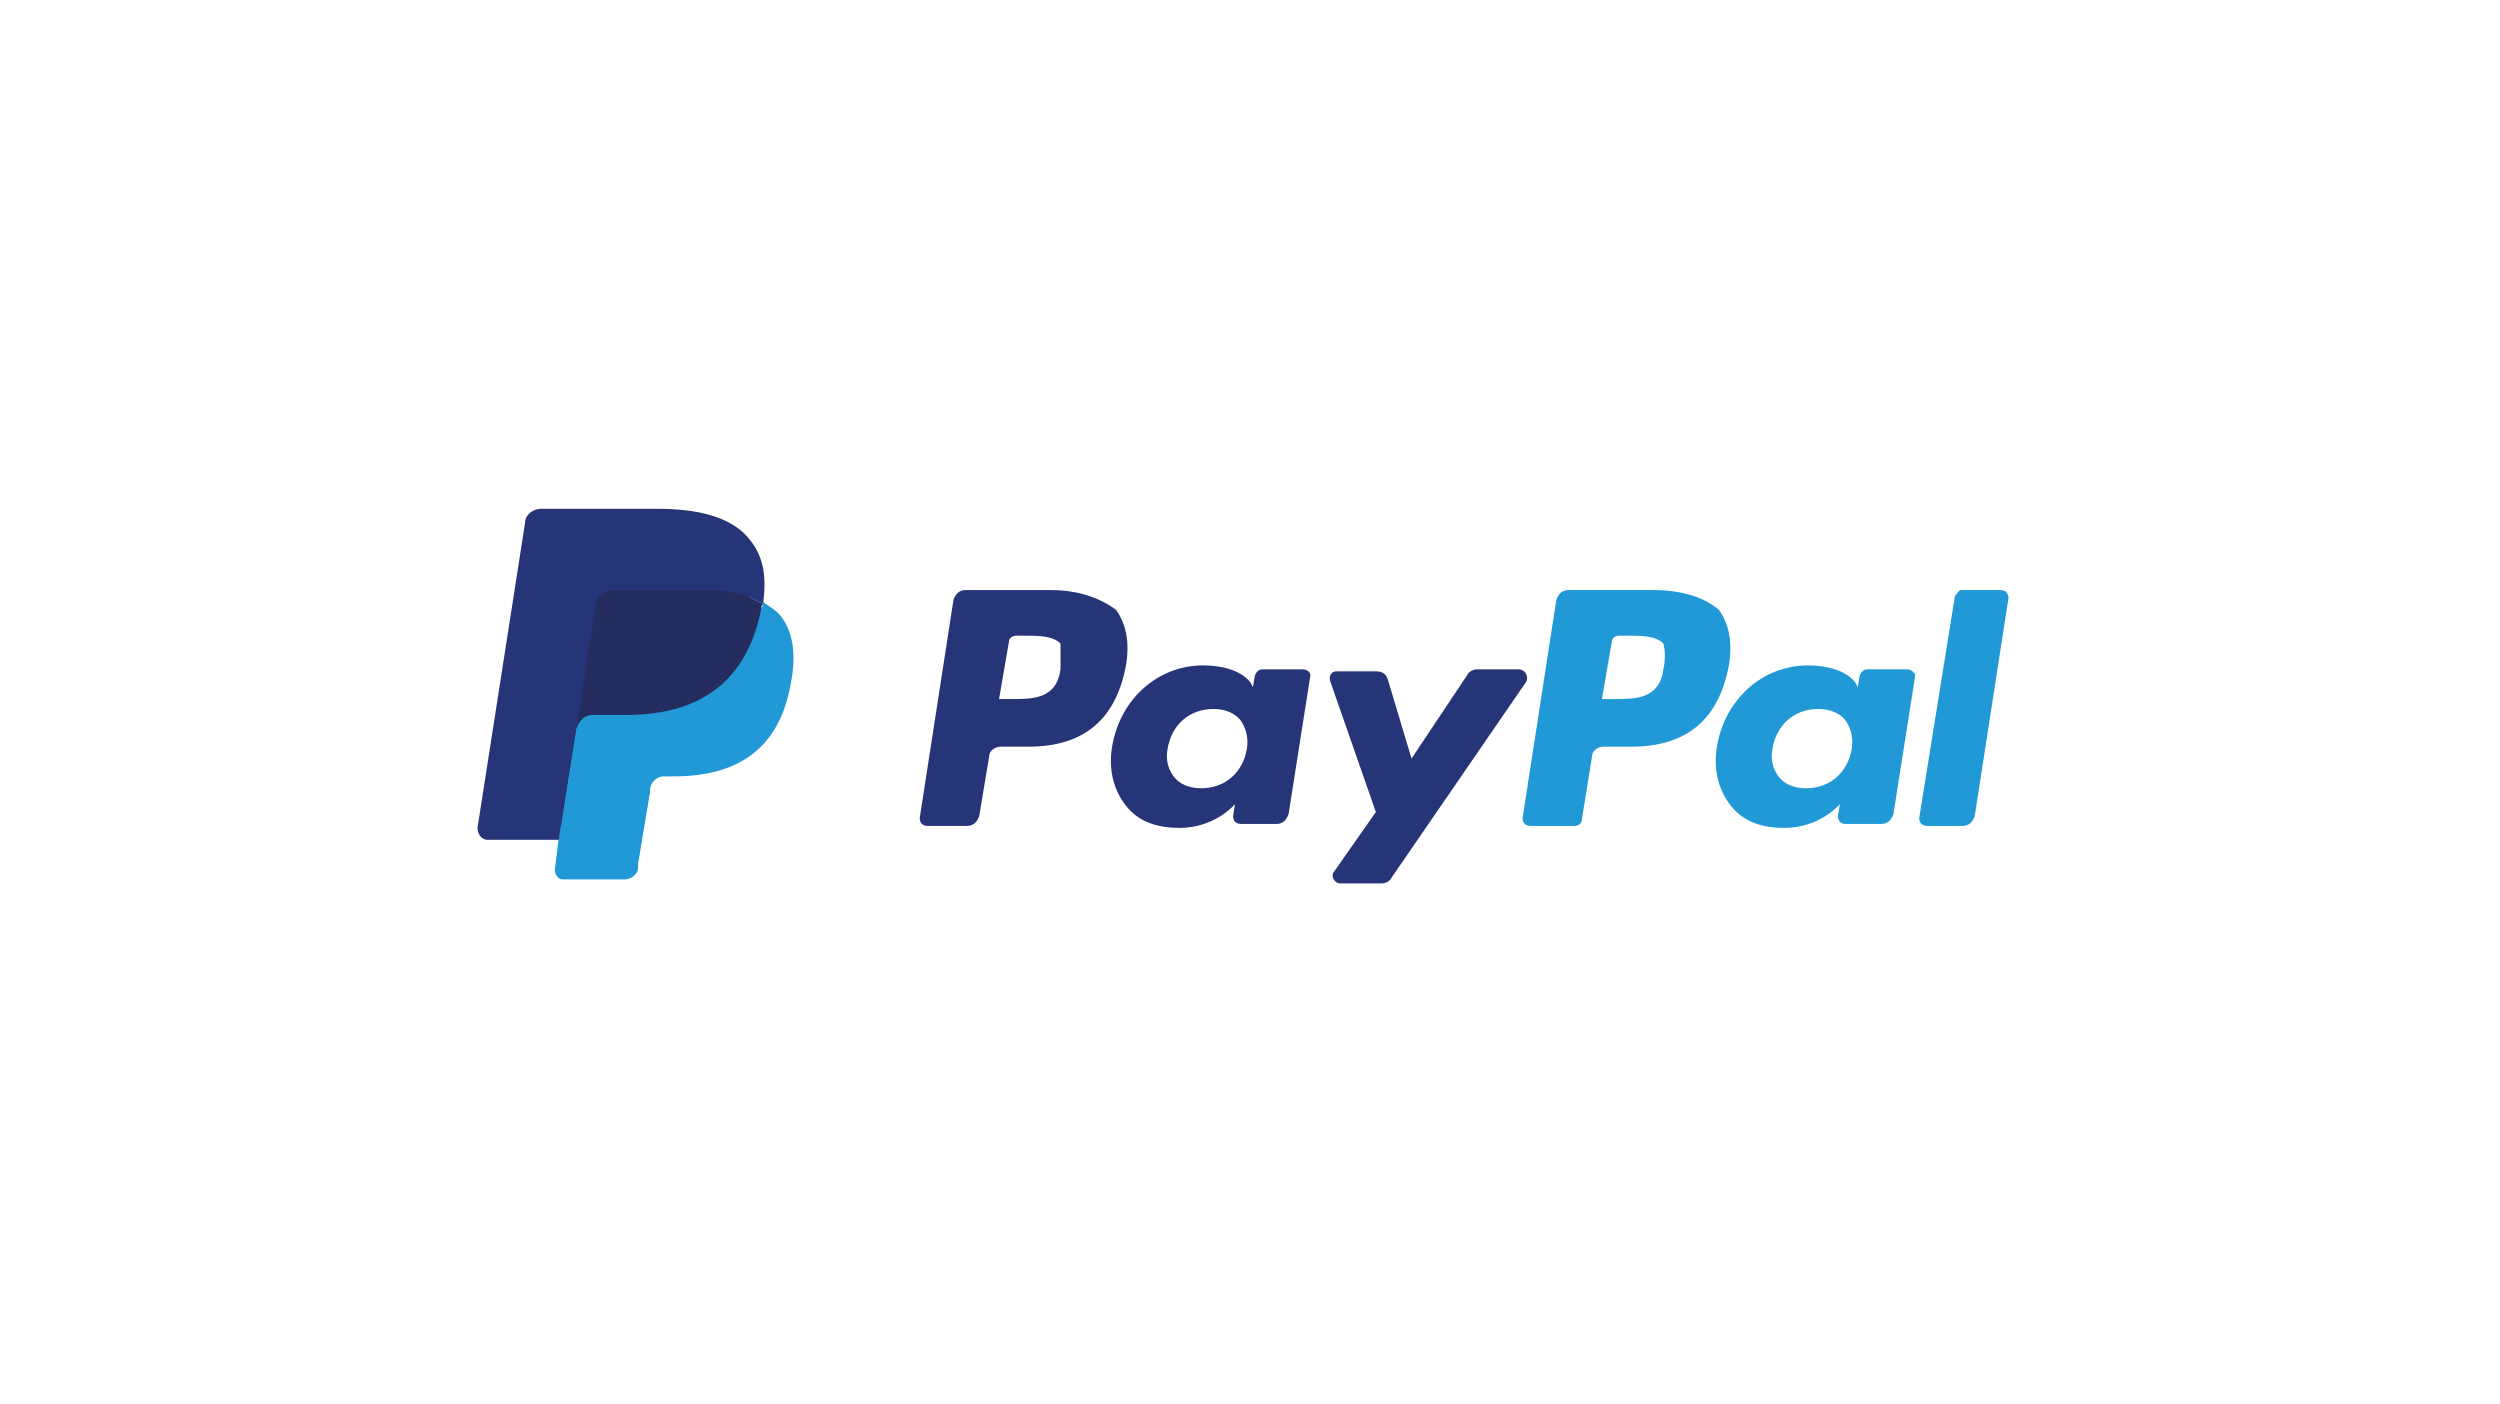 <svg width="960" height="539" viewBox="0 0 960 539" fill="none" xmlns="http://www.w3.org/2000/svg">
<g id="logo-paypal">
<rect width="960" height="539" fill="white"/>
<g id="PayPal">
<g id="paypal">
<g id="XMLID 2">
<g id="XMLID 3">
<g id="XMLID 4">
<path id="XMLID 30" d="M407.243 257.03C405.72 268.446 396.582 268.446 388.205 268.446H383.636L387.444 246.376C387.444 244.854 388.967 244.093 390.49 244.093H392.775C398.867 244.093 404.197 244.093 407.243 247.137C407.243 250.181 407.243 253.225 407.243 257.03ZM403.436 226.589H370.69C368.406 226.589 366.883 228.111 366.121 230.394L353.175 314.107C353.175 315.629 353.937 317.151 356.221 317.151H371.452C373.736 317.151 375.259 315.629 376.021 313.346L379.829 290.515C379.829 288.232 382.113 286.71 384.398 286.71H395.059C416.382 286.71 428.566 276.056 432.374 255.508C433.897 246.376 432.374 239.527 428.566 234.2C422.474 229.633 414.097 226.589 403.436 226.589Z" fill="#263577"/>
<path id="XMLID 27" d="M478.826 287.472C477.303 296.604 470.45 302.692 461.312 302.692C456.742 302.692 452.935 301.17 450.65 298.126C448.366 295.082 447.604 291.277 448.366 287.472C449.889 278.34 456.742 272.251 465.881 272.251C470.45 272.251 474.257 273.773 476.542 276.817C478.065 279.101 479.588 282.906 478.826 287.472ZM500.149 257.031H484.919C483.396 257.031 482.634 257.792 481.873 259.314L481.111 263.88L480.35 262.358C477.304 257.792 469.688 255.509 462.073 255.509C444.558 255.509 430.089 268.446 427.043 286.711C425.52 295.843 427.804 304.214 433.135 310.302C437.704 315.63 444.558 317.913 452.935 317.913C466.642 317.913 474.257 308.78 474.257 308.78L473.496 313.347C473.496 314.869 474.257 316.391 476.542 316.391H490.249C492.534 316.391 494.057 314.869 494.819 312.586L503.195 259.314C503.195 258.553 502.434 257.031 500.149 257.031Z" fill="#263577"/>
<path id="XMLID 26" d="M583.155 257.03H567.163C565.64 257.03 564.117 257.791 563.355 259.313L542.033 291.276L532.894 260.835C532.133 258.552 530.61 257.791 528.325 257.791H513.095C511.572 257.791 510.049 259.313 510.81 261.596L528.325 311.824L512.333 334.655C510.81 336.177 512.333 339.221 514.618 339.221H530.61C532.133 339.221 533.656 338.46 534.418 336.938L586.201 261.596C586.963 259.313 585.44 257.03 583.155 257.03Z" fill="#263577"/>
<path id="XMLID 21" d="M638.746 257.03C637.223 268.446 628.085 268.446 619.708 268.446H615.139L618.946 246.376C618.946 244.854 620.47 244.093 621.993 244.093H624.277C630.369 244.093 635.7 244.093 638.746 247.137C639.508 250.181 639.508 253.225 638.746 257.03ZM634.939 226.589H602.193C599.908 226.589 598.385 228.111 597.624 230.394L584.678 314.107C584.678 315.629 585.44 317.151 587.724 317.151H604.478C606.001 317.151 607.524 316.39 607.524 314.107L611.331 290.515C611.331 288.232 613.616 286.71 615.9 286.71H626.562C647.884 286.71 660.069 276.056 663.877 255.508C665.4 246.376 663.877 239.527 660.069 234.2C654.738 229.633 646.361 226.589 634.939 226.589Z" fill="#2199D6"/>
<path id="XMLID 13" d="M711.092 287.472C709.568 296.604 702.715 302.692 693.577 302.692C689.007 302.692 685.2 301.17 682.915 298.126C680.631 295.082 679.869 291.277 680.631 287.472C682.154 278.34 689.007 272.251 698.146 272.251C702.715 272.251 706.522 273.773 708.807 276.817C710.33 279.101 711.853 282.906 711.092 287.472ZM732.414 257.031H717.184C715.661 257.031 714.899 257.792 714.138 259.314L713.376 263.88L712.615 262.358C709.569 257.792 701.953 255.509 694.338 255.509C676.823 255.509 662.354 268.446 659.308 286.711C657.785 295.843 660.069 304.214 665.4 310.302C669.969 315.63 676.823 317.913 685.2 317.913C698.907 317.913 706.522 308.78 706.522 308.78L705.761 313.347C705.761 314.869 706.522 316.391 708.807 316.391H722.514C724.799 316.391 726.322 314.869 727.084 312.586L735.46 259.314C735.46 258.553 733.937 257.031 732.414 257.031Z" fill="#2199D6"/>
<path id="XMLID 12" d="M750.69 228.872L736.983 314.107C736.983 315.629 737.744 317.151 740.029 317.151H753.736C756.021 317.151 757.544 315.629 758.306 313.346L771.251 229.633C771.251 228.111 770.49 226.589 768.205 226.589H752.975C752.213 226.589 751.452 228.111 750.69 228.872Z" fill="#2199D6"/>
<path id="XMLID 10" d="M217.624 333.133L219.909 317.151H214.578H187.925L206.201 200.715C206.201 200.715 206.201 199.954 206.963 199.954H207.724H252.654C267.123 199.954 277.785 202.998 283.115 209.086C285.4 212.13 286.923 215.174 287.685 218.218C288.446 222.023 288.446 225.828 287.685 231.156V234.2L289.969 235.722C292.254 236.483 293.777 238.005 295.3 239.527C297.584 241.81 299.107 244.854 299.107 248.659C299.869 252.464 299.869 257.03 298.346 262.358C296.823 268.446 295.3 273.012 293.015 277.578C290.731 281.383 287.684 284.427 284.638 287.471C281.592 289.754 277.023 291.276 273.216 292.798C268.646 293.559 264.077 294.321 258.747 294.321H254.939C252.654 294.321 250.37 295.082 248.085 296.604C246.562 298.126 245.039 300.409 244.278 302.692V304.214L239.708 332.372V333.133V333.894C239.708 333.894 239.708 333.894 238.947 333.894H217.624V333.133Z" fill="#263577"/>
<path id="XMLID 8" d="M293.014 231.155C293.014 231.916 293.014 232.677 292.252 233.438C286.16 263.879 266.36 273.773 240.469 273.773H227.523C224.476 273.773 221.43 276.056 221.43 279.1L214.577 321.717L213.054 333.893C213.054 336.177 214.577 337.699 216.1 337.699H239.707C242.753 337.699 245.038 335.416 245.038 333.132V331.61L249.607 304.214V302.692C250.368 299.647 252.653 298.125 254.937 298.125H258.745C281.591 298.125 299.106 288.993 303.675 262.357C305.96 250.942 304.437 241.81 299.106 235.721C297.583 234.199 295.298 232.677 293.014 231.155Z" fill="#2199D6"/>
<path id="XMLID 6" d="M286.922 228.872C286.161 228.872 285.399 228.111 283.876 228.111C283.114 228.111 281.591 227.35 280.83 227.35C277.022 226.589 273.215 226.589 269.407 226.589H234.377C233.615 226.589 232.854 226.589 232.092 227.35C230.569 228.111 229.046 229.633 229.046 231.155L221.431 278.339V279.861C222.193 276.817 224.477 274.534 227.523 274.534H240.469C266.361 274.534 286.161 263.88 292.253 234.2C292.253 233.439 292.253 232.678 293.014 231.917C291.491 231.156 289.968 230.394 288.445 229.633C287.684 228.872 286.922 228.872 286.922 228.872Z" fill="#252C5E"/>
<path id="XMLID 5" d="M229.046 231.156C229.046 229.634 230.569 228.112 232.092 227.351C232.854 227.351 233.615 226.59 234.377 226.59H269.407C273.215 226.59 277.784 226.59 280.83 227.351C281.591 227.351 283.115 227.351 283.876 228.112C284.638 228.112 285.399 228.873 286.922 228.873C287.684 228.873 287.684 228.873 288.445 229.634C289.968 230.395 291.491 231.156 293.014 231.917C294.537 220.501 293.014 212.891 286.922 206.042C280.068 198.432 267.884 195.388 252.654 195.388H207.724C204.678 195.388 201.631 197.671 201.631 200.715L183.355 317.912C183.355 320.196 184.878 322.479 187.162 322.479H214.577L221.431 278.339L229.046 231.156Z" fill="#263577"/>
</g>
</g>
</g>
</g>
</g>
</g>
</svg>
